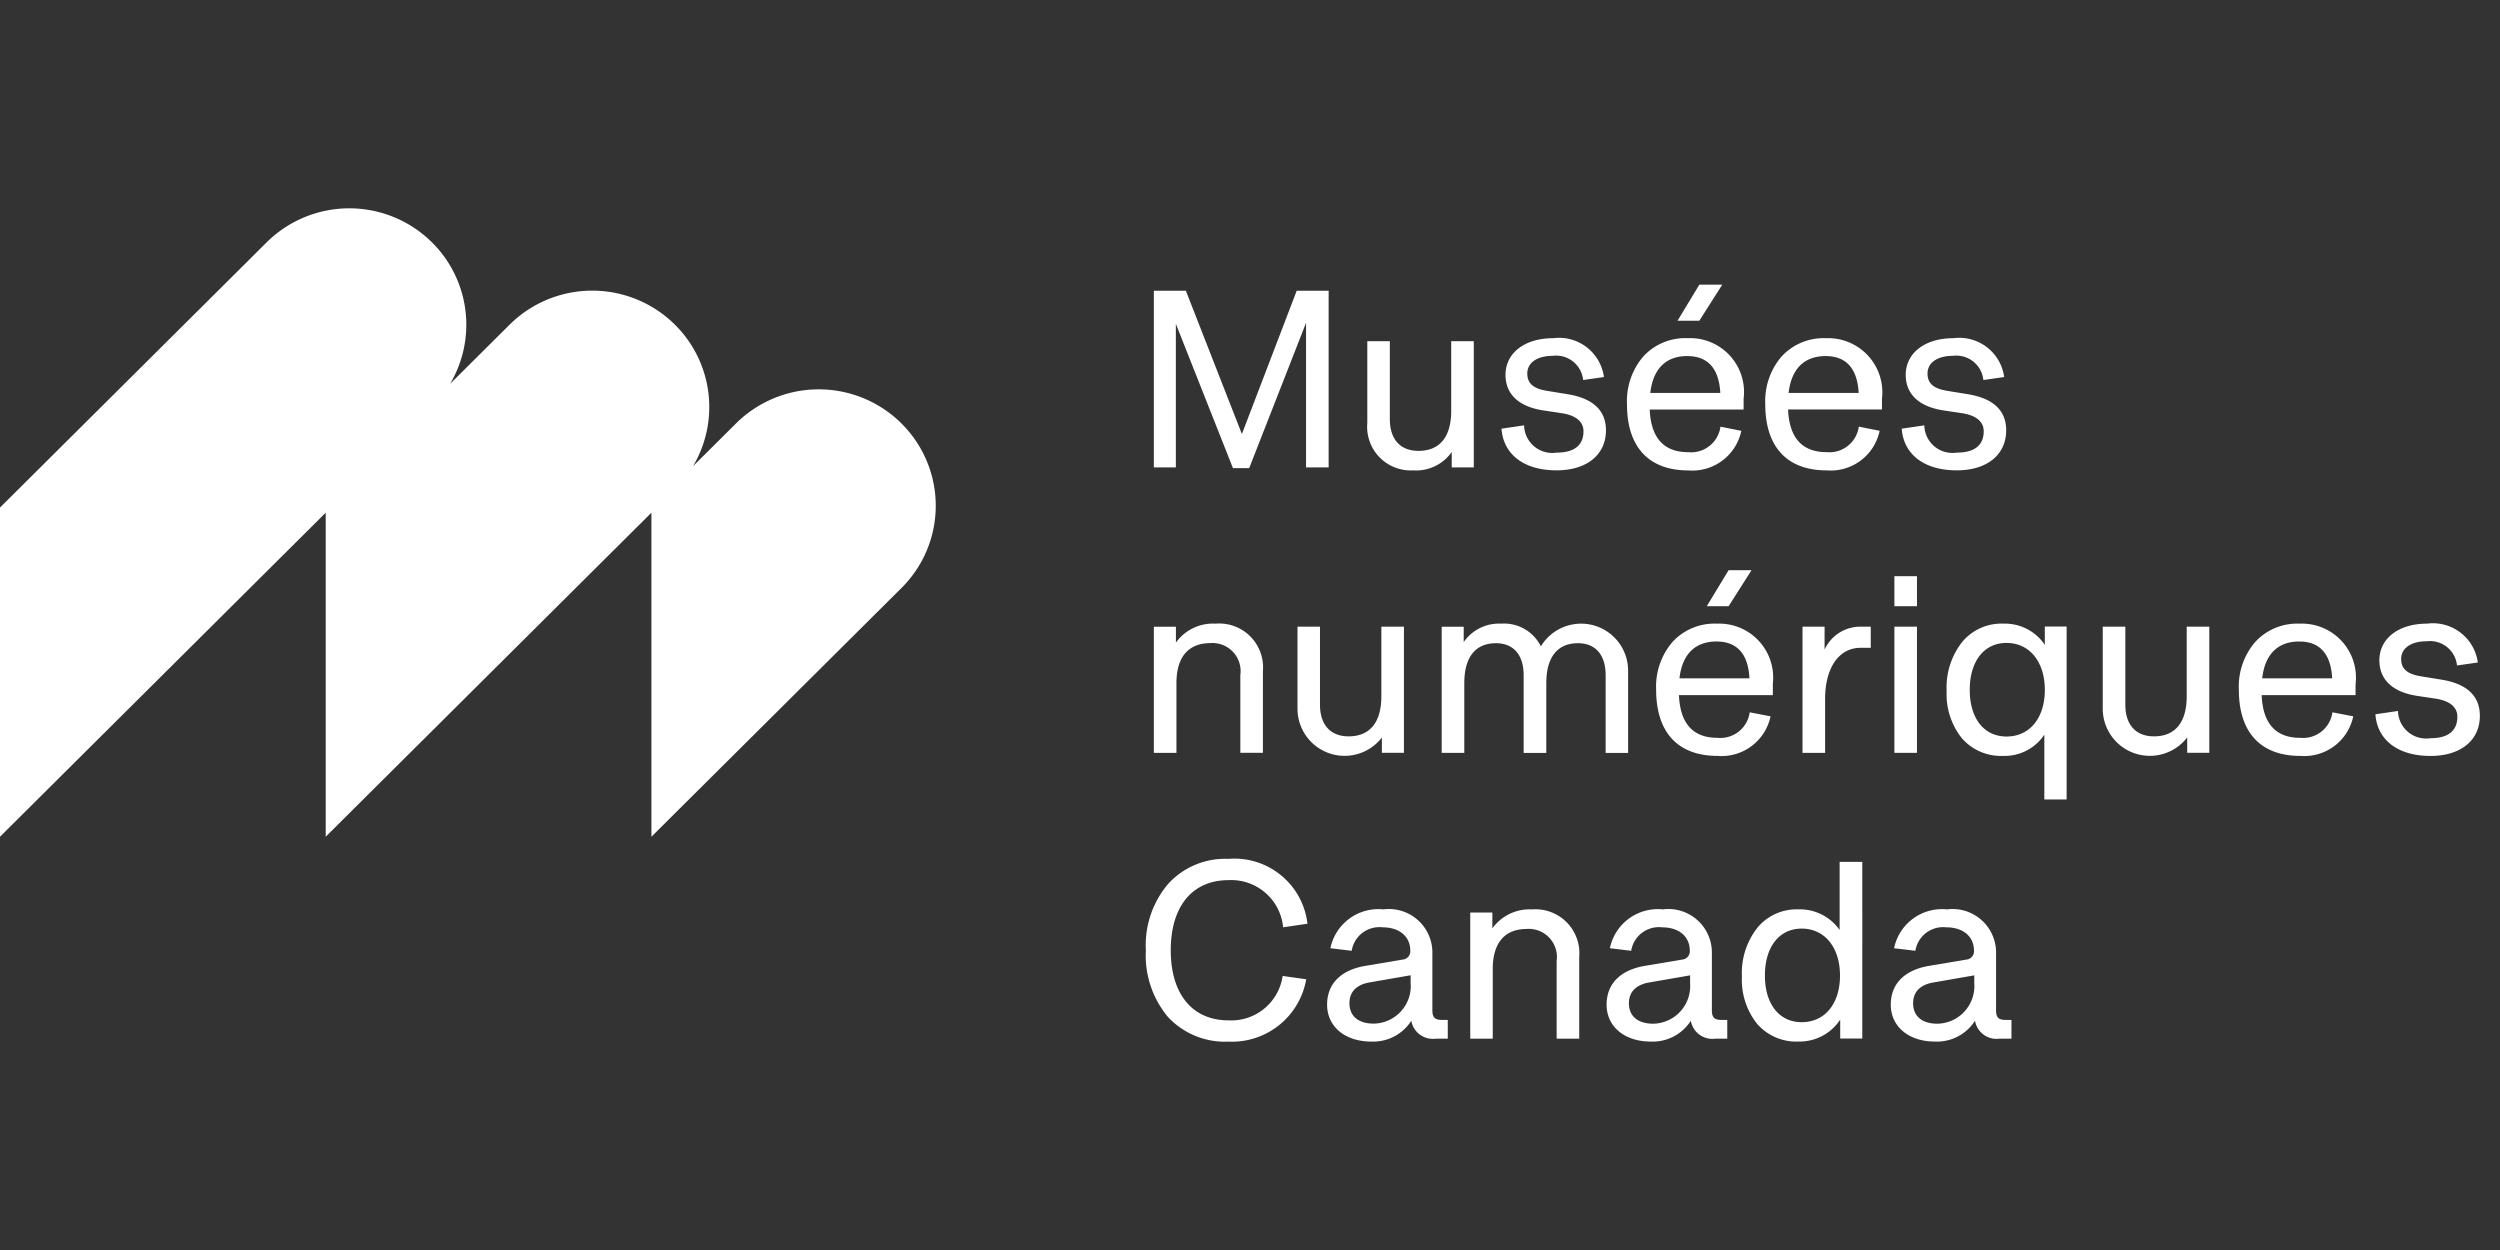 <svg id="logo_mnc_fr_white" xmlns="http://www.w3.org/2000/svg" width="120" height="60" viewBox="0 0 120 60">
  <rect x="0" y="0" width="120" height="60" fill="#333333" stroke="none"/>
  <g id="logo_mnc_fr_white-2" data-name="logo_mnc_fr_white" transform="translate(10526 2618)">
    <rect id="frame" width="120" height="60" transform="translate(-10526 -2618)" fill="rgba(0,0,0,0)"/>
    <g id="logo" transform="translate(-10526 -2608)">
      <path id="Path_243" data-name="Path 243" d="M72.211,39.263a5.635,5.635,0,0,0-7.943,0l-2.062,2.05a5.563,5.563,0,0,0-.866-6.788,5.635,5.635,0,0,0-7.943,0l-2.853,2.837a5.563,5.563,0,0,0-.866-6.788h0a5.635,5.635,0,0,0-7.943,0L28.94,43.3V59.1L44.574,43.547V59.1L60.208,43.547V59.1l12-11.937a5.558,5.558,0,0,0,0-7.9Z" transform="translate(-28.94 -28.937)" fill="#fff"/>
      <path id="Path_244" data-name="Path 244" d="M213.466,43.7l2.741,6.926h.779l2.729-6.974v6.939H220.8V42.11h-1.533l-2.631,6.878-2.69-6.878H212.41v8.479h1.056Z" transform="translate(-157.025 -38.155)" fill="#fff"/>
      <path id="Path_245" data-name="Path 245" d="M248.574,56.383A2.093,2.093,0,0,0,250.4,55.5v.739h1.059V50.18h-1.084v3.341c0,1.249-.546,1.924-1.57,1.924-.879,0-1.376-.559-1.376-1.525V50.18h-1.081V54.1a2.094,2.094,0,0,0,2.228,2.279Z" transform="translate(-180.717 -43.803)" fill="#fff"/>
      <path id="Path_246" data-name="Path 246" d="M270.331,55.2a1.353,1.353,0,0,1-1.558-1.309l-1.084.159c.085,1.21,1.048,2,2.641,2,1.473,0,2.373-.762,2.373-1.924,0-.957-.634-1.537-1.85-1.732l-.975-.159c-.67-.108-.951-.364-.951-.835,0-.5.45-.847,1.231-.847a1.3,1.3,0,0,1,1.449,1.162l1-.143a2.177,2.177,0,0,0-2.438-1.865c-1.4,0-2.288.739-2.288,1.756,0,.932.634,1.525,1.793,1.708l.879.132c.694.1,1.071.4,1.071.871C271.624,54.853,271.174,55.2,270.331,55.2Z" transform="translate(-195.617 -43.474)" fill="#fff"/>
      <path id="Path_247" data-name="Path 247" d="M297.834,41.14h-1.1l-1.048,1.732h1.048Z" transform="translate(-215.165 -37.477)" fill="#fff"/>
      <path id="Path_248" data-name="Path 248" d="M290.582,56.053a2.4,2.4,0,0,0,2.545-1.9l-1-.2a1.423,1.423,0,0,1-1.546,1.225c-1.168,0-1.793-.678-1.85-2.048h4.507v-.519a2.589,2.589,0,0,0-2.678-2.906,2.738,2.738,0,0,0-2.131.871,3.28,3.28,0,0,0-.789,2.3C287.636,54.924,288.681,56.053,290.582,56.053Zm-.048-5.488c.987,0,1.521.595,1.585,1.769h-3.361c.131-1.162.753-1.771,1.776-1.771Z" transform="translate(-209.544 -43.473)" fill="#fff"/>
      <path id="Path_249" data-name="Path 249" d="M312.542,49.7a2.738,2.738,0,0,0-2.131.871,3.28,3.28,0,0,0-.789,2.3c0,2.048,1.048,3.173,2.946,3.173a2.4,2.4,0,0,0,2.544-1.9l-1-.2a1.423,1.423,0,0,1-1.545,1.225c-1.168,0-1.793-.678-1.85-2.048h4.507v-.519A2.6,2.6,0,0,0,312.542,49.7Zm-1.8,2.627c.133-1.162.754-1.769,1.778-1.769.987,0,1.521.595,1.585,1.769Z" transform="translate(-224.889 -43.466)" fill="#fff"/>
      <path id="Path_250" data-name="Path 250" d="M333.971,55.2a1.353,1.353,0,0,1-1.558-1.309l-1.084.159c.085,1.21,1.048,2,2.641,2,1.473,0,2.373-.762,2.373-1.924,0-.957-.634-1.537-1.85-1.732l-.975-.159c-.67-.108-.951-.364-.951-.835,0-.5.45-.847,1.231-.847a1.3,1.3,0,0,1,1.449,1.162l1-.143a2.177,2.177,0,0,0-2.438-1.865c-1.4,0-2.288.739-2.288,1.756,0,.932.634,1.525,1.793,1.708l.879.132c.694.1,1.071.4,1.071.871C335.264,54.853,334.814,55.2,333.971,55.2Z" transform="translate(-240.046 -43.474)" fill="#fff"/>
      <path id="Path_251" data-name="Path 251" d="M213.494,98.195c0-1.258.574-1.924,1.633-1.924a1.349,1.349,0,0,1,1.434,1.537v3.729h1.084V97.613a2.106,2.106,0,0,0-2.276-2.276,2.192,2.192,0,0,0-1.9.909v-.762H212.41v6.056h1.084Z" transform="translate(-157.025 -75.402)" fill="#fff"/>
      <path id="Path_252" data-name="Path 252" d="M239.3,101.137v.739h1.059V95.82h-1.084v3.341c0,1.246-.546,1.924-1.57,1.924-.879,0-1.376-.559-1.376-1.525V95.82H235.25v3.924a2.261,2.261,0,0,0,4.054,1.393Z" transform="translate(-172.97 -75.74)" fill="#fff"/>
      <path id="Path_253" data-name="Path 253" d="M267.127,101.538V97.613a2.256,2.256,0,0,0-4.187-1.186,1.974,1.974,0,0,0-1.911-1.09,2.057,2.057,0,0,0-1.793.886v-.739H258.18v6.056h1.084V98.2c0-1.258.534-1.924,1.521-1.924.839,0,1.328.559,1.328,1.537v3.729H263.2V98.2c0-1.258.537-1.924,1.521-1.924.839,0,1.328.559,1.328,1.537v3.729h1.081Z" transform="translate(-188.978 -75.402)" fill="#fff"/>
      <path id="Path_254" data-name="Path 254" d="M297.869,98.245a2.589,2.589,0,0,0-2.678-2.906,2.729,2.729,0,0,0-2.131.874,3.277,3.277,0,0,0-.789,2.3c0,2.048,1.048,3.173,2.946,3.173a2.4,2.4,0,0,0,2.545-1.9l-1-.192a1.423,1.423,0,0,1-1.546,1.225c-1.168,0-1.793-.678-1.85-2.048h4.507v-.526Zm-4.479-.281c.133-1.162.754-1.769,1.778-1.769.987,0,1.521.595,1.582,1.769Z" transform="translate(-212.776 -75.403)" fill="#fff"/>
      <path id="Path_255" data-name="Path 255" d="M300.33,88.518h1.048l1.1-1.729h-1.1Z" transform="translate(-218.404 -69.421)" fill="#fff"/>
      <path id="Path_256" data-name="Path 256" d="M316.609,96.921v-1.1H315.55v6.056h1.084V99.294c0-1.513.67-2.459,1.705-2.459h.486V95.82h-.474a1.888,1.888,0,0,0-1.742,1.1Z" transform="translate(-229.029 -75.74)" fill="#fff"/>
      <rect id="Rectangle_85" data-name="Rectangle 85" width="1.084" height="1.441" transform="translate(90.931 17.657)" fill="#fff"/>
      <rect id="Rectangle_86" data-name="Rectangle 86" width="1.084" height="6.056" transform="translate(90.931 20.08)" fill="#fff"/>
      <path id="Path_257" data-name="Path 257" d="M343.181,96.357a2.316,2.316,0,0,0-2-1.018,2.438,2.438,0,0,0-1.971.886,3.509,3.509,0,0,0-.742,2.339,3.392,3.392,0,0,0,.731,2.276,2.494,2.494,0,0,0,1.987.847,2.288,2.288,0,0,0,1.971-1.018v3.11h1.07v-8.3h-1.048Zm-1.838,4.4c-1.084,0-1.766-.871-1.766-2.24s.682-2.252,1.766-2.252c1.108,0,1.838.909,1.838,2.252s-.719,2.24-1.839,2.24Z" transform="translate(-245.029 -75.404)" fill="#fff"/>
      <path id="Path_258" data-name="Path 258" d="M367.32,99.161c0,1.246-.546,1.924-1.57,1.924-.879,0-1.376-.559-1.376-1.525V95.82H363.29v3.924a2.261,2.261,0,0,0,4.054,1.393v.739h1.06V95.82H367.32Z" transform="translate(-262.358 -75.74)" fill="#fff"/>
      <path id="Path_259" data-name="Path 259" d="M387.842,95.339a2.73,2.73,0,0,0-2.131.874,3.277,3.277,0,0,0-.789,2.3c0,2.048,1.048,3.173,2.946,3.173a2.4,2.4,0,0,0,2.545-1.9l-1-.192a1.423,1.423,0,0,1-1.546,1.225c-1.168,0-1.793-.678-1.85-2.048h4.507v-.52A2.594,2.594,0,0,0,387.842,95.339Zm-1.8,2.625c.133-1.162.754-1.769,1.778-1.769.987,0,1.521.595,1.582,1.769Z" transform="translate(-277.457 -75.403)" fill="#fff"/>
      <path id="Path_260" data-name="Path 260" d="M409.809,98.027l-.975-.159c-.67-.108-.951-.364-.951-.835,0-.5.45-.847,1.231-.847a1.3,1.3,0,0,1,1.449,1.162l1-.143a2.177,2.177,0,0,0-2.438-1.865c-1.4,0-2.288.739-2.288,1.756,0,.932.634,1.525,1.793,1.708l.879.132c.694.1,1.071.4,1.071.874,0,.678-.45,1.03-1.291,1.03a1.353,1.353,0,0,1-1.558-1.309l-1.084.159c.085,1.21,1.048,2,2.641,2,1.473,0,2.372-.762,2.372-1.924C411.66,98.8,411.026,98.222,409.809,98.027Z" transform="translate(-292.627 -75.405)" fill="#fff"/>
      <path id="Path_261" data-name="Path 261" d="M215.109,133.965a2.5,2.5,0,0,1,2.617,2.263l1.168-.171a3.529,3.529,0,0,0-3.8-3.113,3.692,3.692,0,0,0-2.886,1.2,4.546,4.546,0,0,0-1.071,3.186,4.608,4.608,0,0,0,1.059,3.2,3.729,3.729,0,0,0,2.9,1.186,3.62,3.62,0,0,0,3.739-2.993l-1.132-.159a2.489,2.489,0,0,1-2.593,2.131c-1.754,0-2.778-1.273-2.778-3.366S213.356,133.965,215.109,133.965Z" transform="translate(-156.136 -101.718)" fill="#fff"/>
      <path id="Path_262" data-name="Path 262" d="M245.013,145.861v-2.725a2.088,2.088,0,0,0-2.352-2.12,2.353,2.353,0,0,0-2.544,1.865l1.023.123a1.347,1.347,0,0,1,1.485-1.126c.839,0,1.328.471,1.328,1.114a.4.4,0,0,1-.377.435l-1.778.3c-1.18.2-1.838.861-1.838,1.865,0,1.03.839,1.769,2.119,1.769a2.166,2.166,0,0,0,1.923-1,1.046,1.046,0,0,0,1.168.861h.582v-.9h-.293C245.137,146.32,245.013,146.2,245.013,145.861Zm-1.044-1.333A1.808,1.808,0,0,1,242.2,146.5c-.742,0-1.168-.364-1.168-.982,0-.544.341-.894.987-1l1.95-.339v.351Z" transform="translate(-176.259 -107.366)" fill="#fff"/>
      <path id="Path_263" data-name="Path 263" d="M265.681,141.027a2.193,2.193,0,0,0-1.9.911v-.762H262.72v6.056H263.8v-3.343c0-1.258.574-1.924,1.633-1.924a1.349,1.349,0,0,1,1.434,1.537v3.729h1.084v-3.924a2.109,2.109,0,0,0-2.273-2.28Z" transform="translate(-192.148 -107.375)" fill="#fff"/>
      <path id="Path_264" data-name="Path 264" d="M289.453,145.861v-2.725a2.088,2.088,0,0,0-2.352-2.12,2.353,2.353,0,0,0-2.544,1.865l1.023.123a1.347,1.347,0,0,1,1.485-1.126c.839,0,1.328.471,1.328,1.114a.4.4,0,0,1-.377.435l-1.778.3c-1.18.2-1.838.861-1.838,1.865,0,1.03.839,1.769,2.119,1.769a2.167,2.167,0,0,0,1.923-1,1.046,1.046,0,0,0,1.168.861h.582v-.9H289.9C289.575,146.32,289.453,146.2,289.453,145.861Zm-1.048-1.333a1.808,1.808,0,0,1-1.766,1.976c-.743,0-1.168-.364-1.168-.982,0-.544.341-.894.987-1l1.95-.339v.351Z" transform="translate(-207.283 -107.366)" fill="#fff"/>
      <path id="Path_265" data-name="Path 265" d="M310.594,136.69a2.329,2.329,0,0,0-1.971-.982,2.449,2.449,0,0,0-1.971.883,3.509,3.509,0,0,0-.742,2.339,3.387,3.387,0,0,0,.731,2.276,2.494,2.494,0,0,0,1.987.847,2.328,2.328,0,0,0,2-1.054v.909h1.06V133.43H310.6v3.26Zm-1.814,4.434c-1.084,0-1.766-.874-1.766-2.24s.682-2.252,1.766-2.252c1.108,0,1.838.909,1.838,2.252S309.9,141.124,308.779,141.124Z" transform="translate(-222.298 -102.059)" fill="#fff"/>
      <path id="Path_266" data-name="Path 266" d="M334.643,145.861v-2.725a2.088,2.088,0,0,0-2.352-2.12,2.353,2.353,0,0,0-2.544,1.865l1.023.123a1.347,1.347,0,0,1,1.485-1.126c.839,0,1.328.471,1.328,1.114a.4.4,0,0,1-.377.435l-1.778.3c-1.18.2-1.838.861-1.838,1.865,0,1.03.839,1.769,2.119,1.769a2.166,2.166,0,0,0,1.923-1,1.046,1.046,0,0,0,1.168.861h.582v-.9h-.293C334.761,146.32,334.643,146.2,334.643,145.861Zm-1.048-1.333a1.808,1.808,0,0,1-1.766,1.976c-.742,0-1.168-.364-1.168-.982,0-.544.341-.894.987-1l1.95-.339v.351Z" transform="translate(-238.832 -107.366)" fill="#fff"/>
    </g>
  </g>
</svg>
